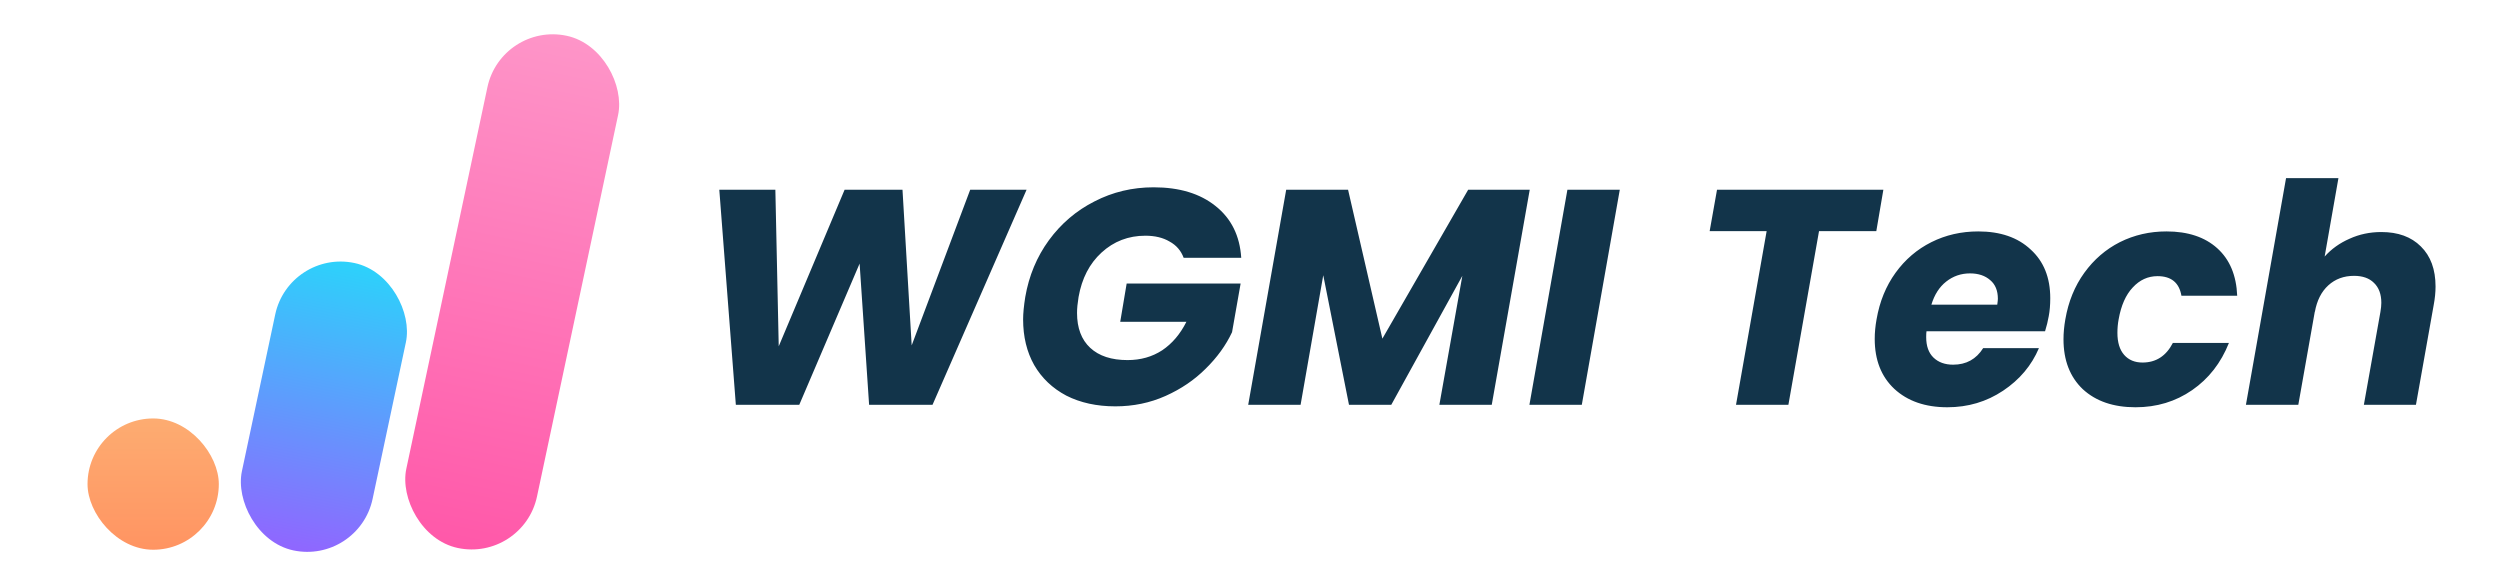 <svg width="457" height="107" viewBox="0 0 457 107" fill="none" xmlns="http://www.w3.org/2000/svg">
<rect x="0" y="0" width="457" height="107" fill="#808080" stroke="none"/>
<g clip-path="url(#clip0_12_2)">
<path d="M843 -63H-57V157H843V-63Z" fill="white"/>
<rect x="91.639" y="4" width="24.421" height="95.725" rx="12.211" transform="rotate(12 91.639 4)" fill="url(#paint0_linear_12_2)"/>
<rect x="52.85" y="45.541" width="24.421" height="53.705" rx="12.211" transform="rotate(12 52.85 45.541)" fill="url(#paint1_linear_12_2)"/>
<rect x="16" y="76.493" width="24" height="24" rx="12" fill="url(#paint2_linear_12_2)"/>
<path d="M187.656 34.688L170.464 74H158.872L157.136 48.184L146.104 74H134.512L131.488 34.688H141.736L142.352 63.304L154.392 34.688H164.976L166.656 63.136L177.352 34.688H187.656ZM187.418 54.288C188.09 50.405 189.528 46.952 191.73 43.928C193.97 40.867 196.752 38.496 200.074 36.816C203.397 35.099 207 34.24 210.882 34.24C215.586 34.24 219.357 35.379 222.194 37.656C225.069 39.933 226.637 43.088 226.898 47.12H216.37C215.885 45.813 215.026 44.824 213.794 44.152C212.6 43.443 211.125 43.088 209.37 43.088C206.272 43.088 203.602 44.115 201.362 46.168C199.16 48.184 197.76 50.891 197.162 54.288C196.976 55.408 196.882 56.379 196.882 57.2C196.882 59.963 197.685 62.091 199.29 63.584C200.896 65.077 203.173 65.824 206.122 65.824C208.512 65.824 210.621 65.227 212.45 64.032C214.28 62.8 215.754 61.064 216.874 58.824H204.778L205.954 51.824H226.786L225.218 60.728C224.098 63.117 222.493 65.339 220.402 67.392C218.349 69.445 215.904 71.107 213.066 72.376C210.229 73.645 207.168 74.28 203.882 74.28C200.485 74.28 197.498 73.627 194.922 72.32C192.384 70.976 190.424 69.109 189.042 66.72C187.698 64.331 187.026 61.549 187.026 58.376C187.026 57.293 187.157 55.931 187.418 54.288ZM279.635 34.688L272.691 74H263.115L267.315 50.424L254.323 74H246.595L241.891 50.312L237.747 74H228.171L235.115 34.688H246.427L252.699 61.904L268.379 34.688H279.635ZM296.097 34.688L289.153 74H279.577L286.521 34.688H296.097ZM344.278 34.688L342.99 42.248H332.518L326.918 74H317.342L322.942 42.248H312.526L313.87 34.688H344.278ZM361.627 42.304C365.659 42.304 368.851 43.405 371.203 45.608C373.593 47.773 374.787 50.741 374.787 54.512C374.787 55.744 374.694 56.845 374.507 57.816C374.358 58.675 374.134 59.589 373.835 60.56H352.163C352.126 60.784 352.107 61.139 352.107 61.624C352.107 63.267 352.555 64.517 353.451 65.376C354.347 66.235 355.542 66.664 357.035 66.664C359.425 66.664 361.254 65.656 362.523 63.64H372.715C371.371 66.813 369.187 69.408 366.163 71.424C363.139 73.44 359.742 74.448 355.971 74.448C351.939 74.448 348.71 73.328 346.283 71.088C343.894 68.848 342.699 65.805 342.699 61.96C342.699 60.803 342.811 59.608 343.035 58.376C343.595 55.128 344.753 52.291 346.507 49.864C348.262 47.437 350.446 45.571 353.059 44.264C355.673 42.957 358.529 42.304 361.627 42.304ZM365.099 55.688C365.174 55.165 365.211 54.811 365.211 54.624C365.211 53.131 364.745 51.992 363.811 51.208C362.878 50.387 361.646 49.976 360.115 49.976C358.473 49.976 357.017 50.48 355.747 51.488C354.515 52.459 353.619 53.859 353.059 55.688H365.099ZM377.543 58.376C378.103 55.128 379.261 52.291 381.015 49.864C382.77 47.437 384.935 45.571 387.511 44.264C390.125 42.957 392.962 42.304 396.023 42.304C399.943 42.304 403.042 43.331 405.319 45.384C407.597 47.437 408.81 50.331 408.959 54.064H398.767C398.357 51.675 396.901 50.48 394.399 50.48C392.645 50.48 391.133 51.171 389.863 52.552C388.594 53.896 387.735 55.837 387.287 58.376C387.138 59.16 387.063 59.981 387.063 60.84C387.063 62.595 387.474 63.939 388.295 64.872C389.117 65.805 390.237 66.272 391.655 66.272C394.119 66.272 395.967 65.077 397.199 62.688H407.447C405.991 66.347 403.751 69.221 400.727 71.312C397.703 73.403 394.25 74.448 390.367 74.448C386.335 74.448 383.125 73.347 380.735 71.144C378.383 68.904 377.207 65.861 377.207 62.016C377.207 60.859 377.319 59.645 377.543 58.376ZM435.306 42.416C438.367 42.416 440.775 43.293 442.53 45.048C444.322 46.803 445.218 49.248 445.218 52.384C445.218 53.429 445.106 54.549 444.882 55.744L441.634 74H432.114L435.138 57.032C435.25 56.397 435.306 55.837 435.306 55.352C435.306 53.784 434.858 52.571 433.962 51.712C433.103 50.853 431.89 50.424 430.322 50.424C428.455 50.424 426.887 51.003 425.618 52.16C424.348 53.317 423.527 54.941 423.154 57.032V56.92L420.13 74H410.554L417.89 32.56H427.466L424.946 46.896C426.178 45.515 427.69 44.432 429.482 43.648C431.274 42.827 433.215 42.416 435.306 42.416Z" fill="#12344A"/>
</g>
<defs>
<linearGradient id="paint0_linear_12_2" x1="103.85" y1="4" x2="103.85" y2="99.725" gradientUnits="userSpaceOnUse">
<stop stop-color="#FE95C8"/>
<stop offset="1" stop-color="#FF58A9"/>
</linearGradient>
<linearGradient id="paint1_linear_12_2" x1="65.061" y1="45.541" x2="65.061" y2="99.246" gradientUnits="userSpaceOnUse">
<stop stop-color="#2CD2FB"/>
<stop offset="1" stop-color="#9066FF"/>
</linearGradient>
<linearGradient id="paint2_linear_12_2" x1="28" y1="76.493" x2="28" y2="100.493" gradientUnits="userSpaceOnUse">
<stop stop-color="#FDAC71"/>
<stop offset="1" stop-color="#FF9462"/>
</linearGradient>
<clipPath id="clip0_12_2">
<rect width="457" height="107" fill="white"/>
</clipPath>
</defs>
</svg>
